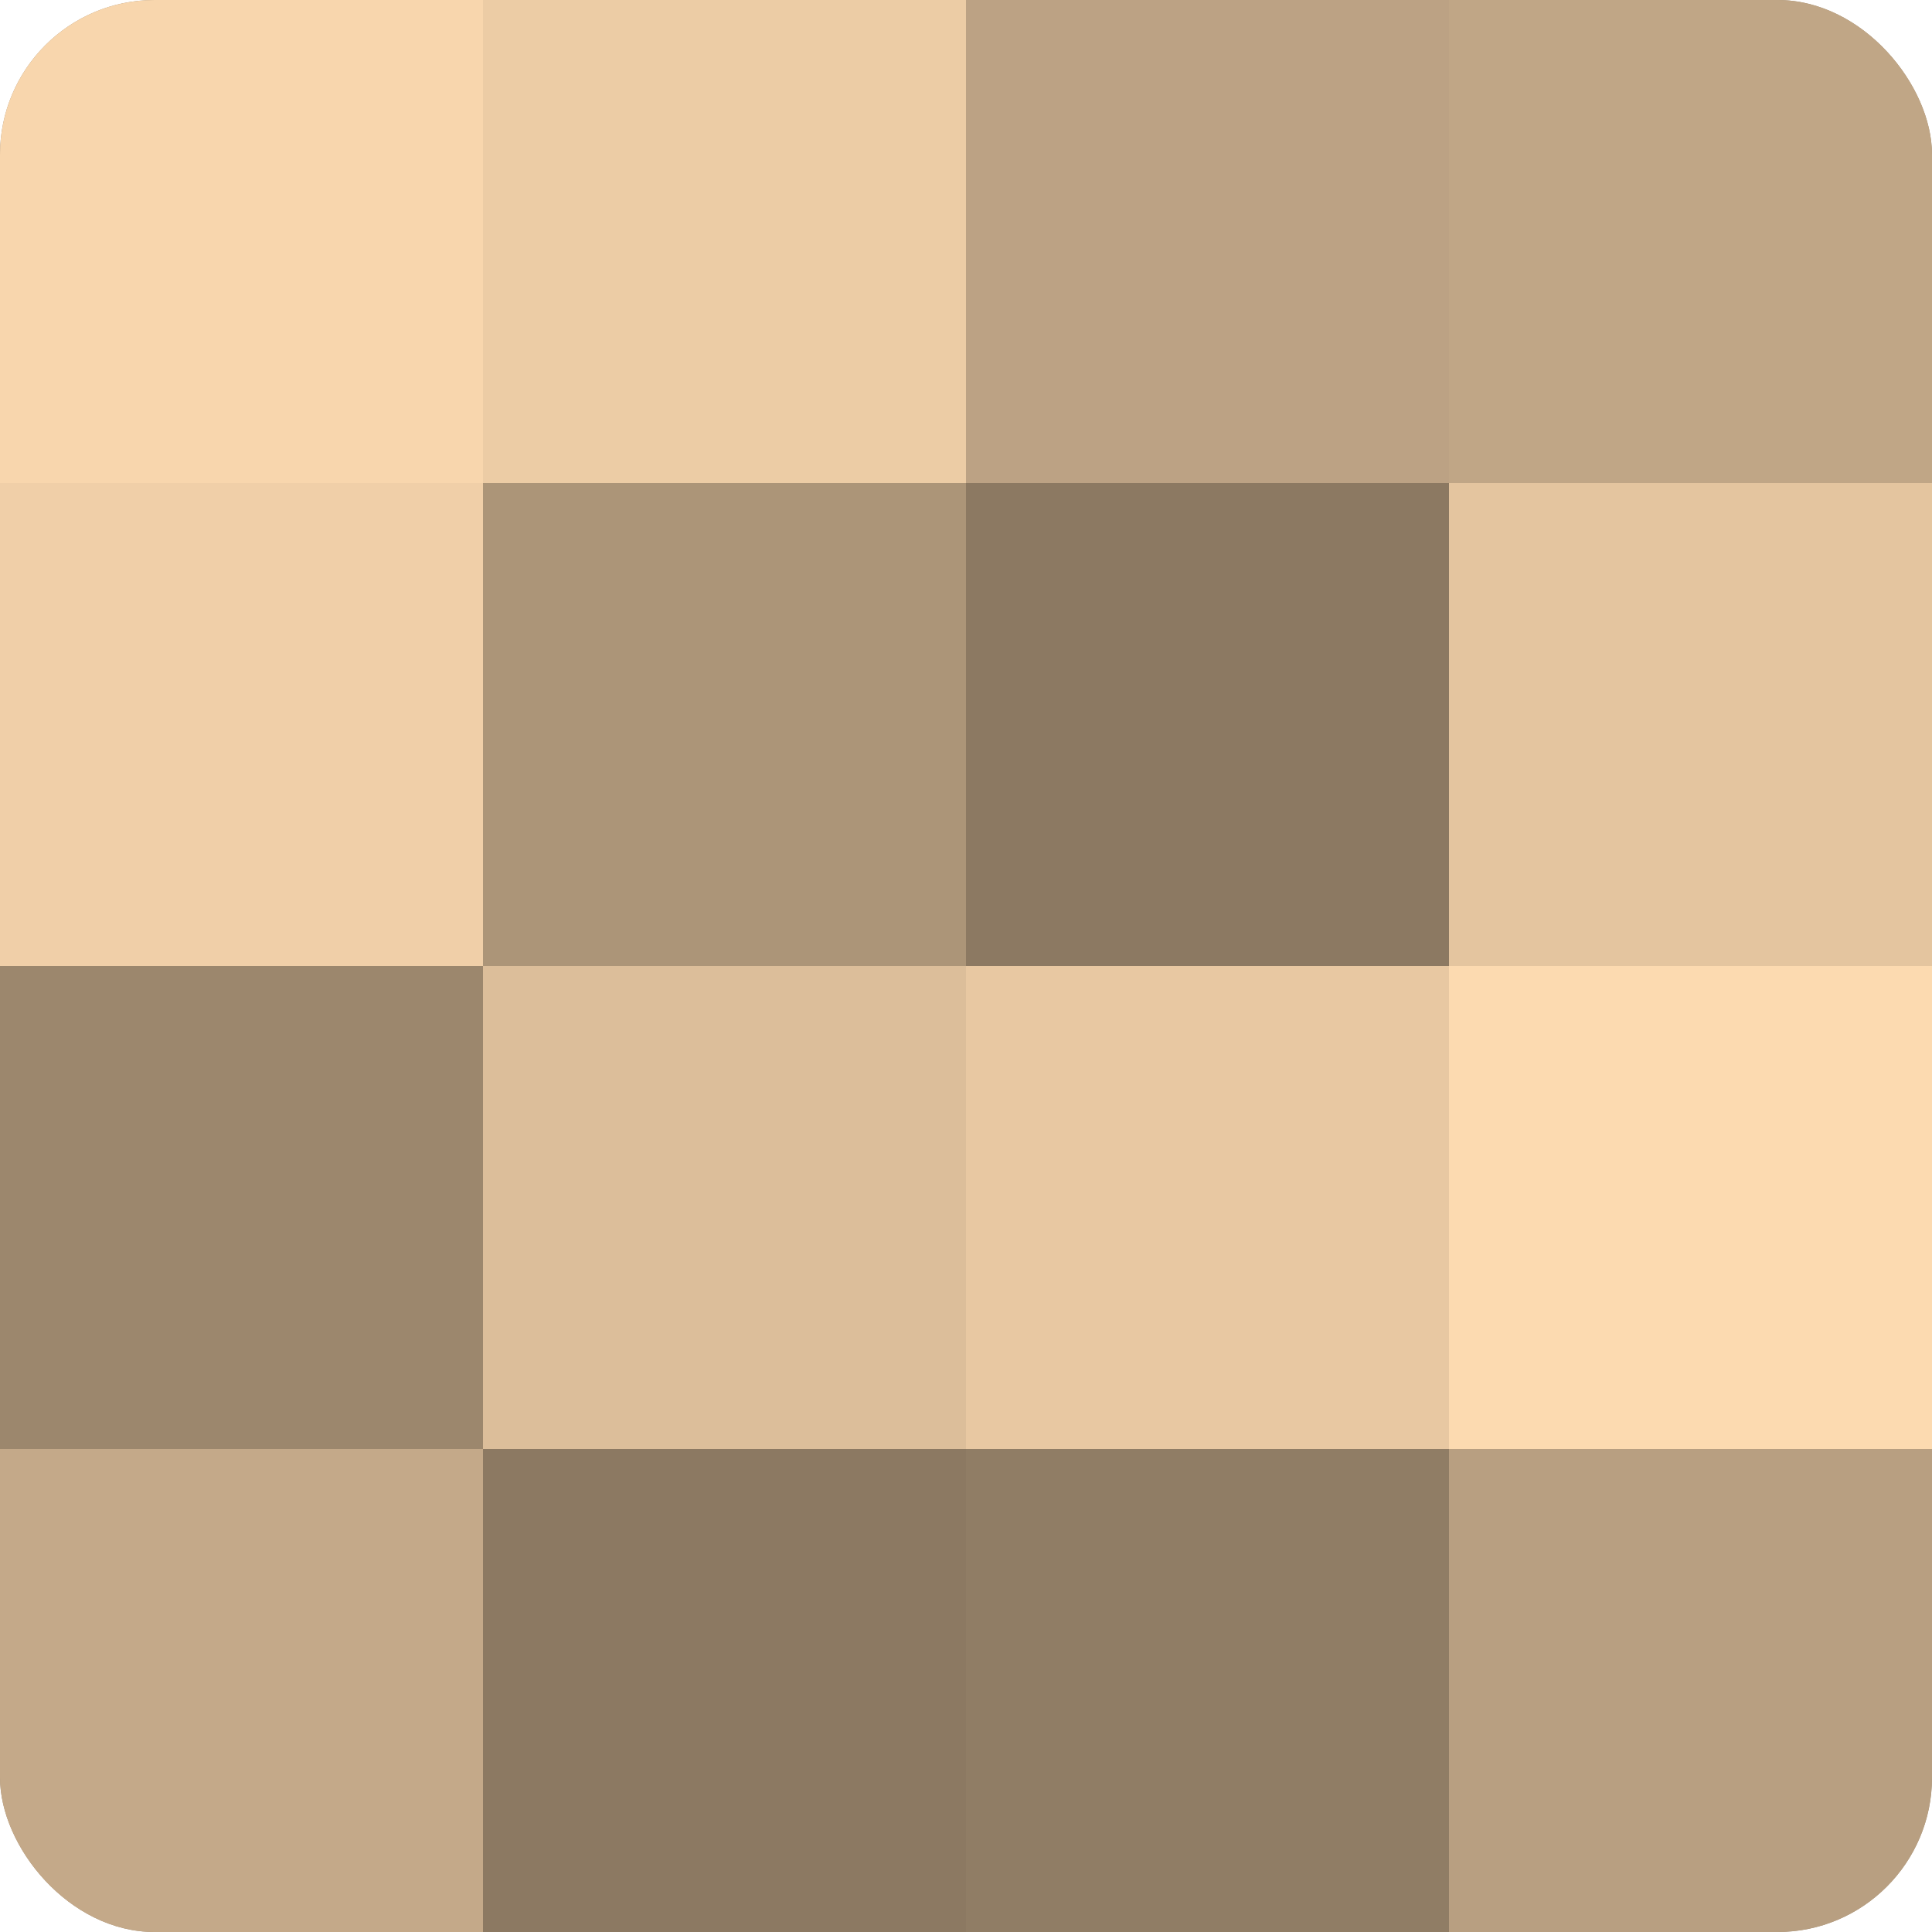 <?xml version="1.0" encoding="UTF-8"?>
<svg xmlns="http://www.w3.org/2000/svg" width="60" height="60" viewBox="0 0 100 100" preserveAspectRatio="xMidYMid meet"><defs><clipPath id="c" width="100" height="100"><rect width="100" height="100" rx="8" ry="8"/></clipPath></defs><g clip-path="url(#c)"><rect width="100" height="100" fill="#a08a70"/><rect width="25" height="25" fill="#f8d6ad"/><rect y="25" width="25" height="25" fill="#f0cfa8"/><rect y="50" width="25" height="25" fill="#9c876d"/><rect y="75" width="25" height="25" fill="#c4a989"/><rect x="25" width="25" height="25" fill="#eccca5"/><rect x="25" y="25" width="25" height="25" fill="#ac9578"/><rect x="25" y="50" width="25" height="25" fill="#dcbe9a"/><rect x="25" y="75" width="25" height="25" fill="#8c7962"/><rect x="50" width="25" height="25" fill="#bca284"/><rect x="50" y="25" width="25" height="25" fill="#8c7962"/><rect x="50" y="50" width="25" height="25" fill="#e8c8a2"/><rect x="50" y="75" width="25" height="25" fill="#907d65"/><rect x="75" width="25" height="25" fill="#c0a686"/><rect x="75" y="25" width="25" height="25" fill="#e4c59f"/><rect x="75" y="50" width="25" height="25" fill="#fcdab0"/><rect x="75" y="75" width="25" height="25" fill="#b89f81"/></g></svg>
